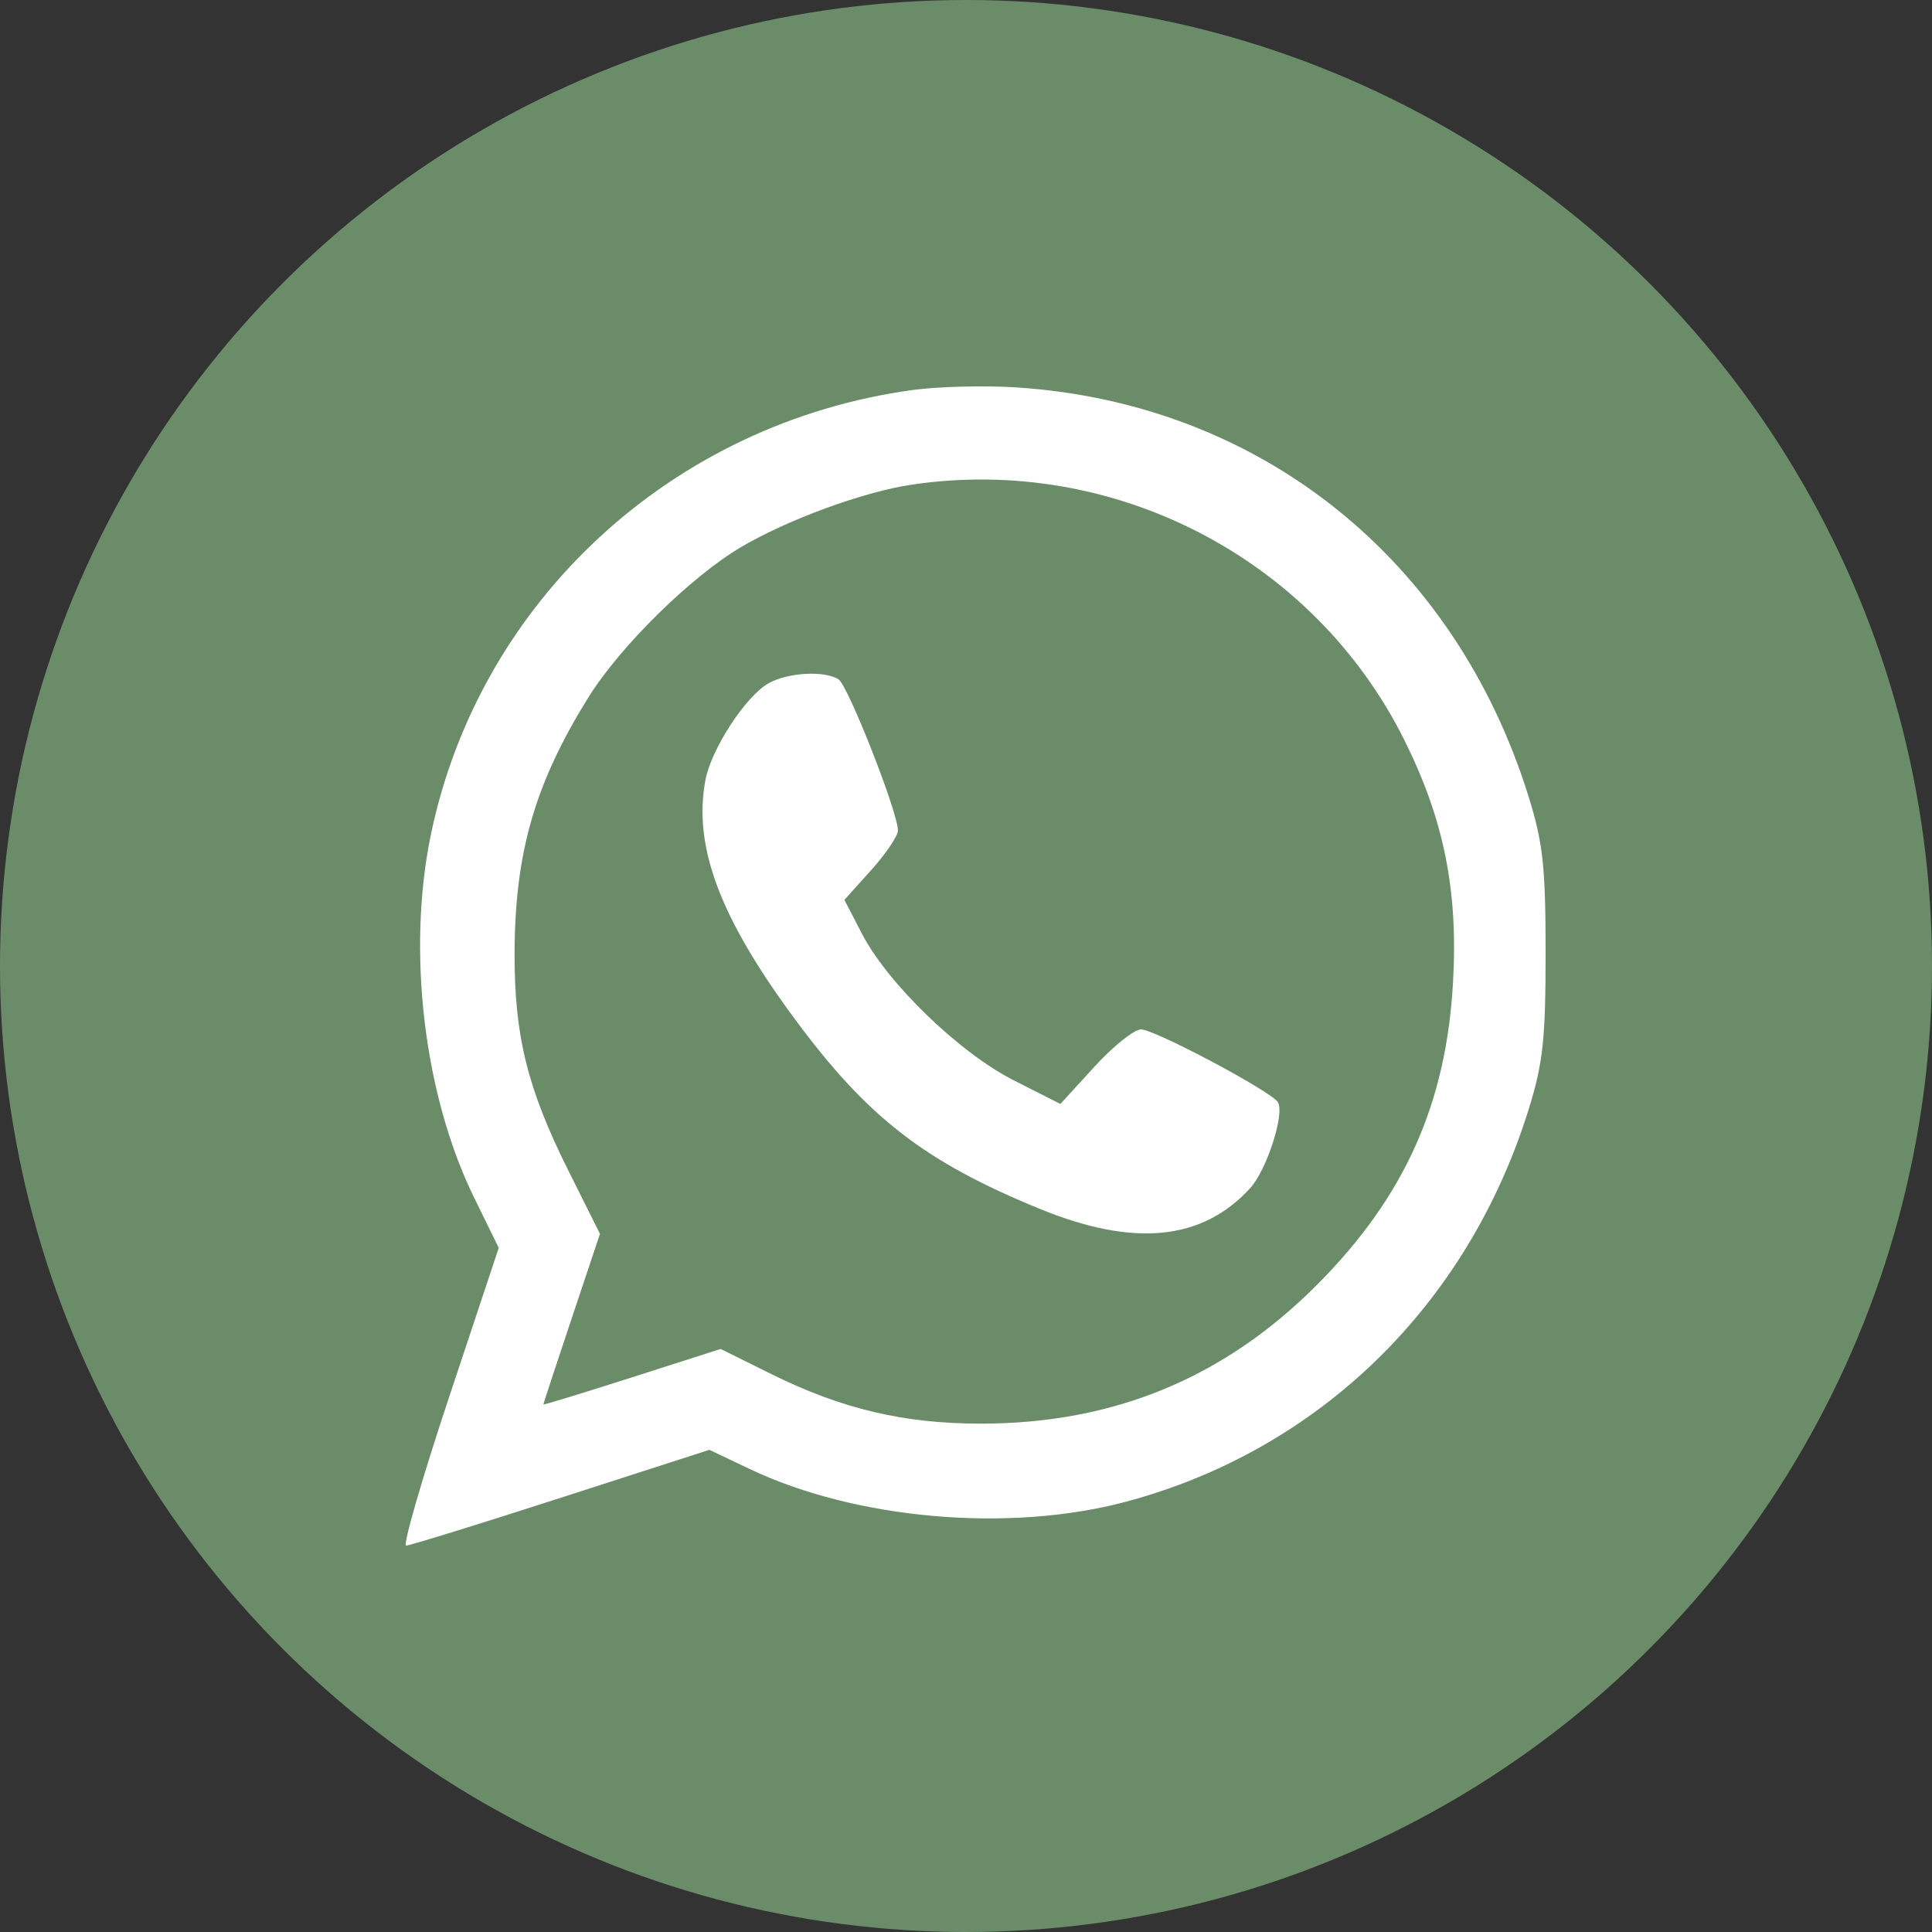 <?xml version="1.0" encoding="UTF-8"?> <svg xmlns="http://www.w3.org/2000/svg" width="100" height="100" viewBox="0 0 100 100" fill="none"><rect x="0" y="0" width="100" height="100" fill="#333333" stroke="none"/><circle cx="50" cy="50" r="50" fill="#6B8C69"></circle><path fill-rule="evenodd" clip-rule="evenodd" d="M47.249 20.185C34.818 21.88 24.842 31.069 22.311 43.157C21.049 49.188 21.934 56.674 24.539 61.986L25.815 64.589L23.252 72.294C21.843 76.532 20.839 80 21.021 80C21.205 80 24.811 78.885 29.035 77.521L36.717 75.043L38.808 76.037C44.309 78.651 52.234 79.341 58.272 77.731C68.271 75.063 75.968 67.566 79.122 57.422C79.867 55.026 80 53.803 80 49.331C80 44.859 79.867 43.636 79.122 41.24C75.298 28.941 65.243 20.892 52.657 20.055C51.01 19.946 48.576 20.004 47.249 20.185ZM47.199 25.084C44.71 25.451 40.793 26.883 38.364 28.313C35.77 29.841 32.1 33.452 30.456 36.095C27.681 40.555 26.649 44.135 26.635 49.346C26.624 53.609 27.296 56.334 29.399 60.55L31.054 63.865L29.589 68.246C28.783 70.656 28.124 72.657 28.124 72.694C28.124 72.73 30.189 72.099 32.712 71.291L37.301 69.822L39.923 71.121C43.569 72.928 46.792 73.69 50.785 73.687C57.674 73.682 63.393 71.311 68.205 66.464C72.715 61.922 74.864 57.117 75.211 50.802C75.471 46.061 74.734 42.412 72.687 38.302C68.001 28.896 57.666 23.536 47.199 25.084ZM39.789 35.362C38.604 36.022 36.814 38.762 36.512 40.378C35.873 43.803 37.244 47.472 41.131 52.733C44.905 57.842 47.847 60.124 53.811 62.567C58.683 64.563 62.217 64.218 64.704 61.504C65.565 60.563 66.509 57.643 66.143 57.048C65.797 56.486 59.769 53.282 59.056 53.282C58.704 53.282 57.621 54.15 56.65 55.211L54.884 57.141L52.472 55.918C49.661 54.492 45.953 50.911 44.615 48.331L43.706 46.578L45.092 45.037C45.854 44.19 46.477 43.266 46.477 42.984C46.477 42.047 43.895 35.477 43.403 35.163C42.678 34.702 40.788 34.805 39.789 35.362Z" fill="white"></path></svg> 